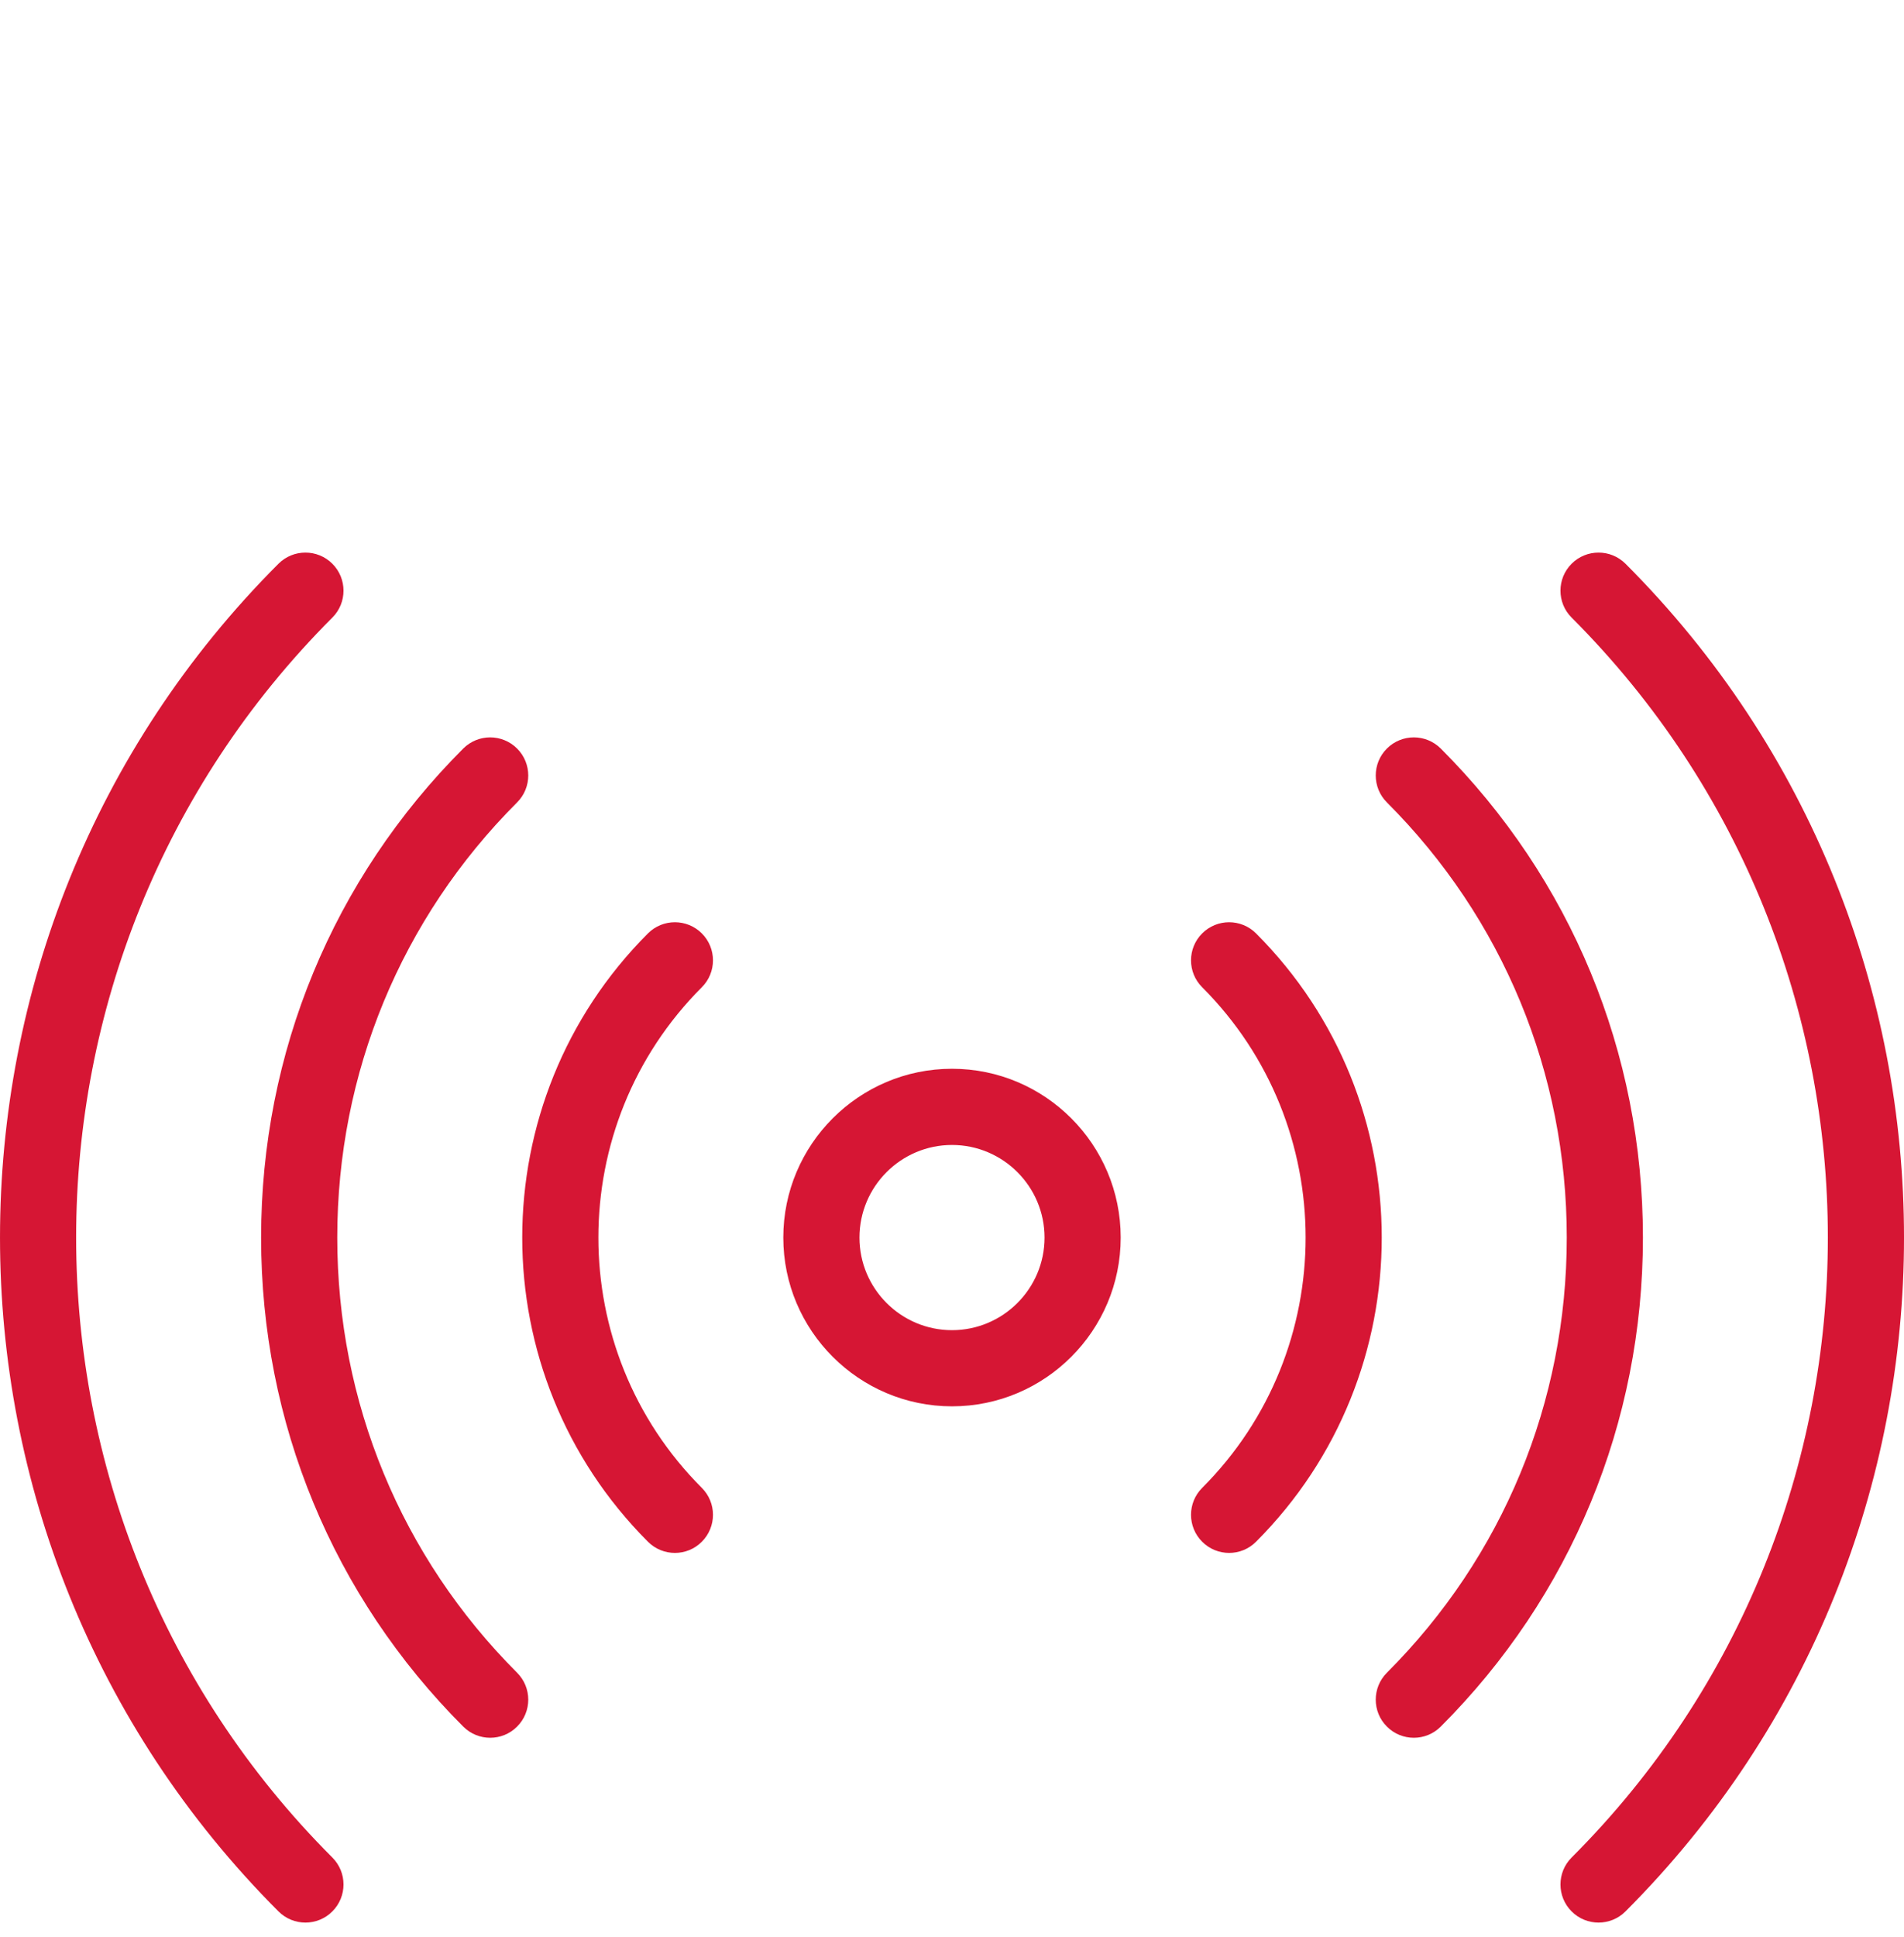 <svg width="60" height="61" viewBox="0 0 60 61" fill="none" xmlns="http://www.w3.org/2000/svg">
<g clip-path="url(#clip0_1843_245)">
<path d="M51.223 17.755C50.754 17.287 49.995 17.287 49.526 17.755C49.057 18.224 49.057 18.984 49.526 19.452C60.292 30.219 60.292 47.739 49.526 58.505C49.057 58.974 49.057 59.733 49.526 60.202C49.76 60.437 50.067 60.554 50.374 60.554C50.681 60.554 50.989 60.437 51.223 60.202C62.926 48.499 62.926 29.458 51.223 17.755ZM8.776 60.202C9.011 60.437 9.318 60.554 9.625 60.554C9.932 60.554 10.239 60.437 10.473 60.202C10.942 59.733 10.942 58.974 10.473 58.505C-0.292 47.739 -0.292 30.219 10.473 19.452C10.942 18.984 10.942 18.224 10.473 17.755C10.004 17.287 9.245 17.287 8.776 17.755C-2.925 29.458 -2.925 48.499 8.776 60.202Z" fill="#D61634"/>
<path d="M43.705 54.381C43.94 54.616 44.246 54.733 44.554 54.733C44.861 54.733 45.168 54.616 45.402 54.381C49.51 50.274 51.773 44.803 51.773 38.979C51.773 33.154 49.51 27.684 45.402 23.576C44.933 23.108 44.174 23.108 43.705 23.576C43.236 24.045 43.236 24.805 43.705 25.273C47.36 28.928 49.373 33.795 49.373 38.979C49.373 44.162 47.36 49.029 43.705 52.684C43.236 53.153 43.236 53.913 43.705 54.381ZM14.598 23.576C10.491 27.684 8.228 33.154 8.228 38.979C8.228 44.803 10.491 50.274 14.598 54.381C14.833 54.616 15.14 54.733 15.447 54.733C15.754 54.733 16.061 54.616 16.295 54.381C16.764 53.913 16.764 53.153 16.295 52.684C12.64 49.029 10.628 44.162 10.628 38.979C10.628 33.795 12.64 28.928 16.295 25.273C16.764 24.805 16.764 24.045 16.295 23.576C15.826 23.108 15.067 23.108 14.598 23.576Z" fill="#D61634"/>
<path d="M37.884 48.559C38.119 48.794 38.426 48.911 38.733 48.911C39.04 48.911 39.347 48.794 39.581 48.559C44.863 43.276 44.863 34.681 39.581 29.398C39.112 28.93 38.353 28.93 37.884 29.398C37.415 29.867 37.415 30.627 37.884 31.095C42.23 35.442 42.23 42.516 37.884 46.862C37.415 47.331 37.415 48.09 37.884 48.559ZM22.116 29.398C21.647 28.93 20.888 28.93 20.419 29.398C15.136 34.681 15.136 43.276 20.419 48.559C20.654 48.794 20.961 48.911 21.268 48.911C21.575 48.911 21.882 48.794 22.116 48.559C22.585 48.09 22.585 47.331 22.116 46.862C17.77 42.516 17.77 35.442 22.116 31.095C22.585 30.627 22.585 29.867 22.116 29.398ZM35.316 38.979C35.316 36.047 32.932 33.662 30 33.662C27.069 33.662 24.684 36.047 24.684 38.979C24.684 41.91 27.069 44.294 30 44.294C32.932 44.294 35.316 41.91 35.316 38.979ZM27.084 38.979C27.084 37.371 28.392 36.062 30 36.062C31.607 36.062 32.916 37.371 32.916 38.979C32.916 40.587 31.607 41.895 30 41.895C28.392 41.895 27.084 40.587 27.084 38.979Z" fill="#D61634"/>
</g>
<defs>
<clipPath id="clip0_1843_245">
<rect width="60" height="60" fill="white" transform="translate(0 0.554)"/>
</clipPath>
</defs>
</svg>
